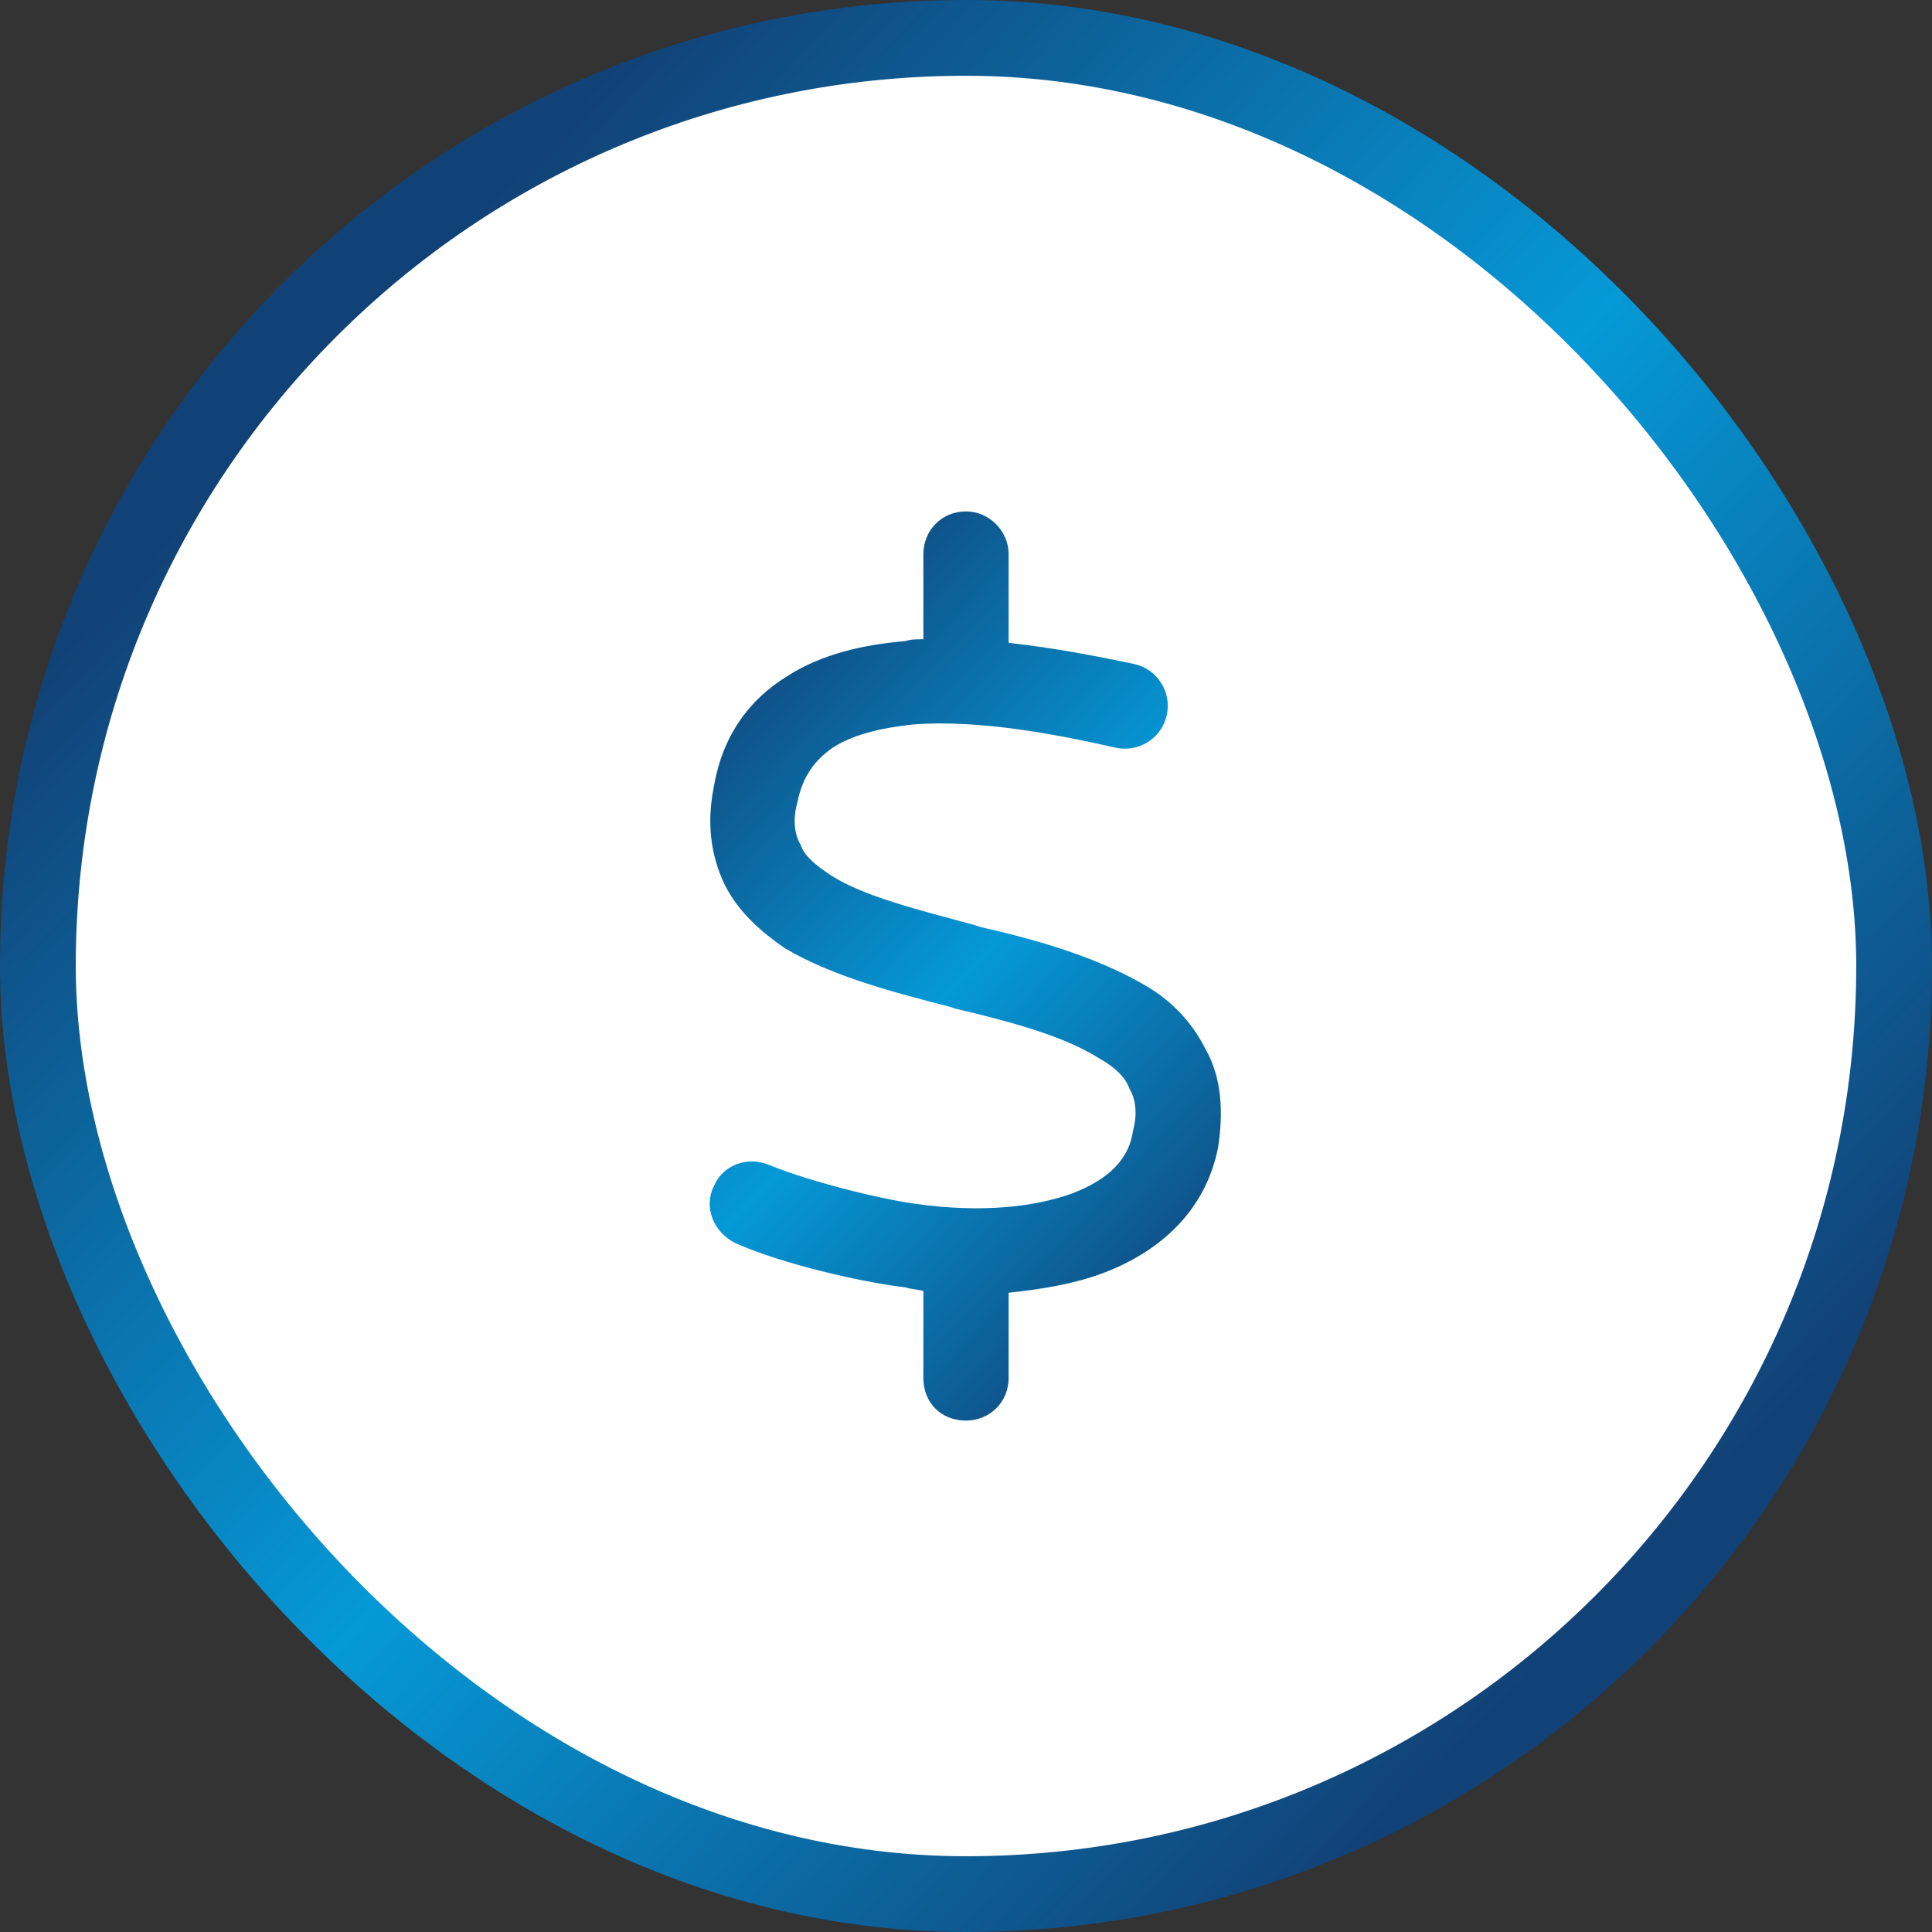 <svg width="102" height="102" viewBox="0 0 102 102" fill="none" xmlns="http://www.w3.org/2000/svg">
<rect x="0" y="0" width="102" height="102" fill="#333333" stroke="none"/>
<rect x="2" y="2" width="98" height="98" rx="49" fill="white"/>
<rect x="2" y="2" width="98" height="98" rx="49" stroke="url(#paint0_linear_6218_14906)" stroke-width="4"/>
<path d="M53.25 29.25V33.938C55.781 34.219 58.125 34.688 59.906 35.062C61.125 35.344 61.875 36.562 61.594 37.781C61.312 39 60.094 39.75 58.875 39.469C55.969 38.812 51.75 37.969 48.188 38.25C46.406 38.438 45 38.812 43.969 39.469C43.031 40.125 42.375 40.969 42.094 42.375C41.812 43.406 42 44.156 42.281 44.625C42.469 45.188 43.031 45.656 43.875 46.219C45.656 47.344 48.375 48 51.469 48.844L51.75 48.938C54.656 49.594 57.938 50.531 60.469 52.031C61.781 52.781 62.906 53.906 63.656 55.406C64.5 56.906 64.594 58.688 64.312 60.562C63.656 63.938 61.219 66.094 58.219 67.219C56.719 67.781 55.031 68.062 53.25 68.25V72.75C53.25 74.062 52.219 75 51 75C49.688 75 48.75 74.062 48.75 72.75V68.156C48.375 68.062 48.094 68.062 47.812 67.969C45.469 67.688 41.344 66.75 38.812 65.625C37.688 65.062 37.125 63.75 37.688 62.625C38.156 61.5 39.469 61.031 40.594 61.5C42.656 62.344 46.312 63.281 48.375 63.562C51.75 64.031 54.562 63.75 56.625 63C58.594 62.25 59.625 61.125 59.812 59.719C60.094 58.688 59.906 57.938 59.625 57.469C59.438 56.906 58.875 56.344 58.031 55.875C56.25 54.75 53.625 54 50.438 53.25L50.156 53.156C47.25 52.406 43.969 51.562 41.438 50.062C40.219 49.219 39 48.188 38.25 46.688C37.5 45.094 37.312 43.406 37.688 41.531C38.156 38.812 39.562 36.938 41.531 35.719C43.406 34.5 45.656 34.031 47.812 33.844C48.094 33.75 48.375 33.75 48.75 33.75V29.25C48.75 28.031 49.688 27 51 27C52.219 27 53.25 28.031 53.25 29.25Z" fill="url(#paint1_linear_6218_14906)"/>
<defs>
<linearGradient id="paint0_linear_6218_14906" x1="19.38" y1="17.34" x2="87.21" y2="81.6" gradientUnits="userSpaceOnUse">
<stop stop-color="#114277"/>
<stop offset="0.5" stop-color="#0599D7"/>
<stop offset="1" stop-color="#114277"/>
</linearGradient>
<linearGradient id="paint1_linear_6218_14906" x1="36.12" y1="35.16" x2="68.04" y2="65.4" gradientUnits="userSpaceOnUse">
<stop stop-color="#114277"/>
<stop offset="0.5" stop-color="#0599D7"/>
<stop offset="1" stop-color="#114277"/>
</linearGradient>
</defs>
</svg>
